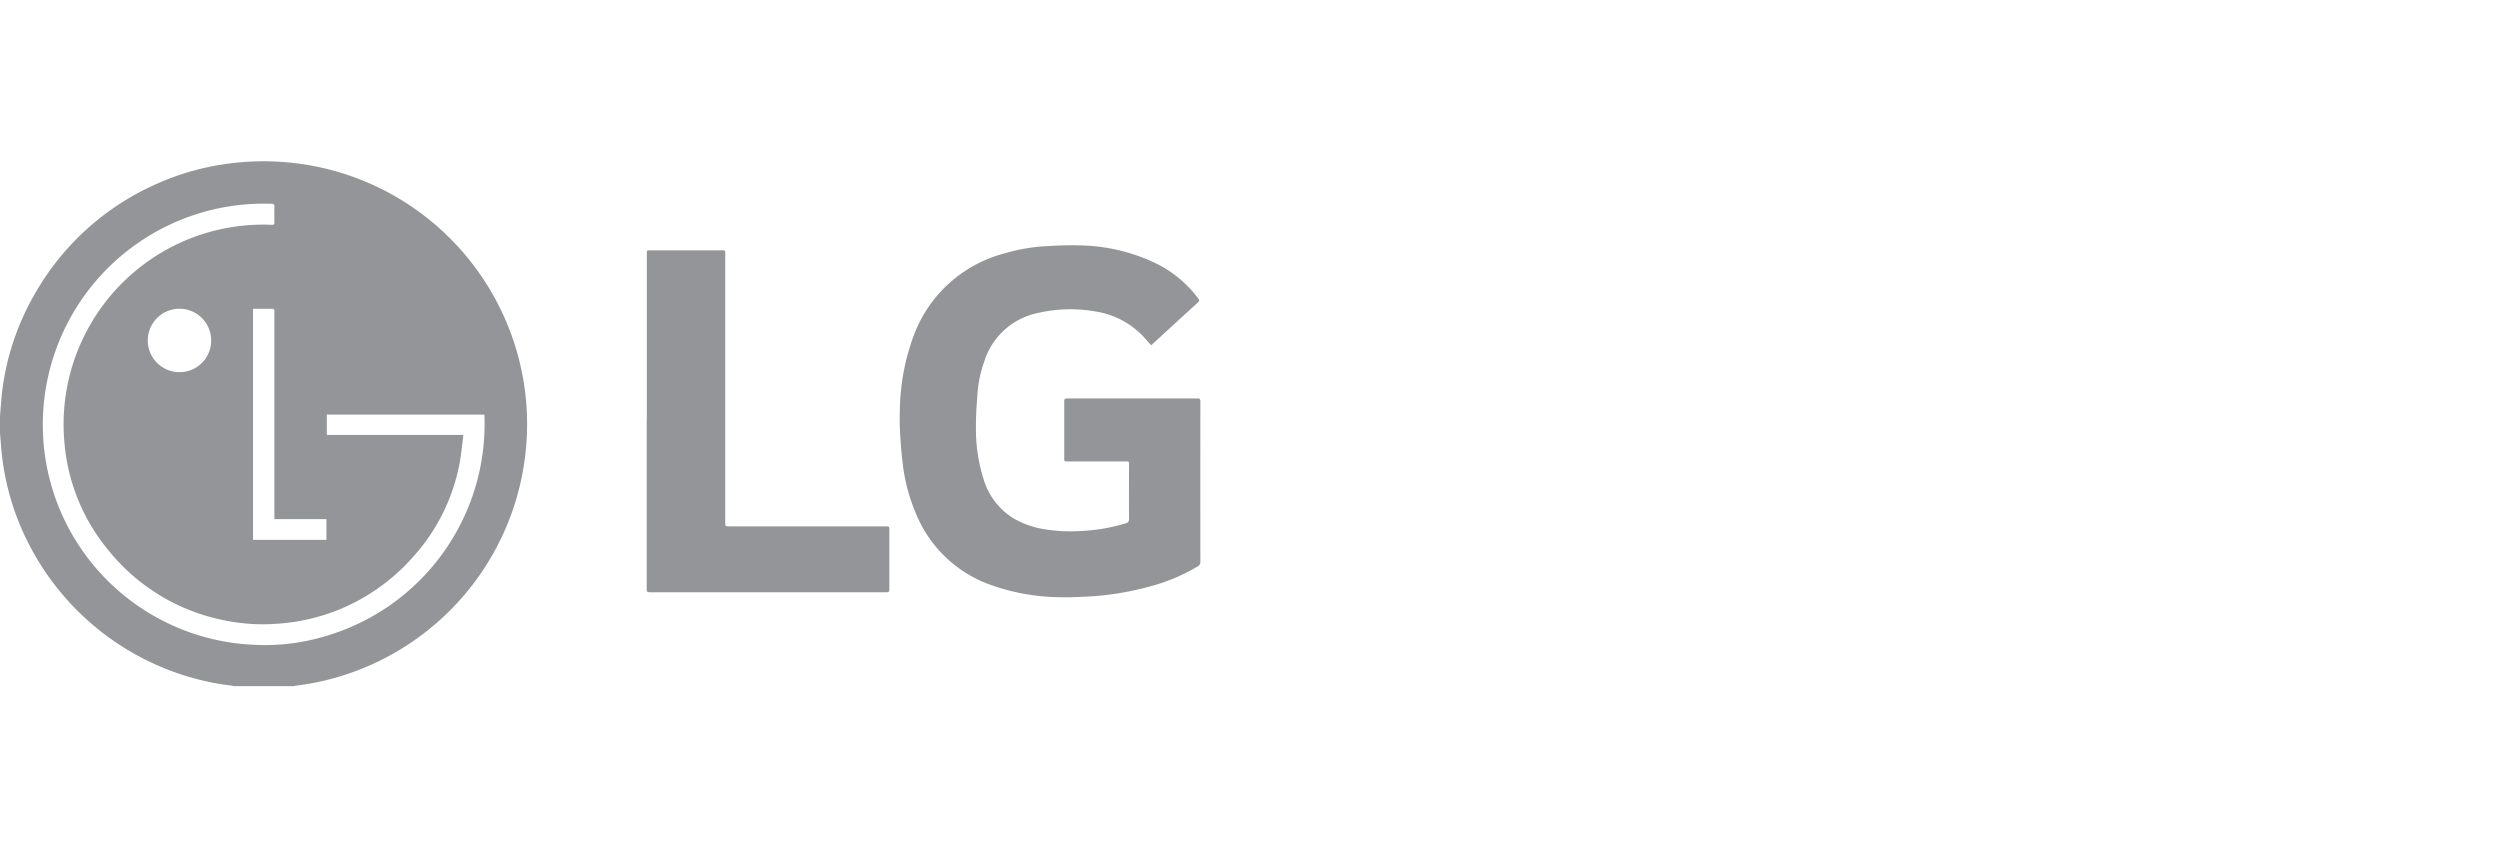 <svg xmlns="http://www.w3.org/2000/svg" xmlns:xlink="http://www.w3.org/1999/xlink" width="186" height="64" viewBox="0 0 186 64"><defs><clipPath id="clip-path"><rect id="Rect&#xE1;ngulo_401" data-name="Rect&#xE1;ngulo 401" width="89.305" height="39.047" fill="#949599"></rect></clipPath></defs><g id="Grupo_14966" data-name="Grupo 14966" transform="translate(-9983 -2552)"><g id="Grupo_14960" data-name="Grupo 14960" transform="translate(9983 2564)"><g id="Grupo_333" data-name="Grupo 333" transform="translate(0 0)" clip-path="url(#clip-path)"><path id="Trazado_440" data-name="Trazado 440" d="M0,18.96c.022-.283.046-.564.067-.847a19.069,19.069,0,0,1,2.5-8.206,19.456,19.456,0,0,1,9.148-8.252A18.949,18.949,0,0,1,16.7.214,19.842,19.842,0,0,1,21.5.09,19.575,19.575,0,0,1,39.043,16.961,19.6,19.6,0,0,1,25.855,38.144a18.931,18.931,0,0,1-3.848.868.548.548,0,0,0-.1.034H17.34a.738.738,0,0,0-.114-.035c-.356-.052-.714-.092-1.067-.155a19.61,19.61,0,0,1-13.647-9.7A19.168,19.168,0,0,1,.067,21.045c-.021-.276-.045-.553-.067-.83V18.96m34.46,1.4a1.321,1.321,0,0,1,0,.162c-.1.707-.153,1.422-.3,2.118a14.336,14.336,0,0,1-3.543,6.92A14.677,14.677,0,0,1,20.7,34.4a14.219,14.219,0,0,1-4.347-.319,14.707,14.707,0,0,1-8.326-5.19,14.386,14.386,0,0,1-3.215-7.769A14.86,14.86,0,0,1,20.222,4.725c.159.006.2-.041.195-.194-.01-.384-.013-.767,0-1.151.006-.174-.058-.213-.217-.218A16.443,16.443,0,0,0,3.779,23.973a16.412,16.412,0,0,0,15.159,12,15.513,15.513,0,0,0,5.2-.621A16.458,16.458,0,0,0,36.044,18.947a.668.668,0,0,0-.017-.1H24.315v1.514ZM18.825,10.972V28.164h5.462V26.622H20.413V11.25a.573.573,0,0,0,0-.173c-.014-.041-.065-.1-.1-.1-.488-.006-.976,0-1.483,0m-3.118,2.361a2.359,2.359,0,1,0-2.37,2.351,2.354,2.354,0,0,0,2.37-2.351" transform="translate(0 0)" fill="#949599"></path><path id="Trazado_441" data-name="Trazado 441" d="M91.642,14.244l-.389-.44a6.207,6.207,0,0,0-3.8-2.079,10.783,10.783,0,0,0-4.319.139,5.291,5.291,0,0,0-3.9,3.582,8.6,8.6,0,0,0-.495,2.253c-.064.85-.133,1.7-.127,2.553a12.412,12.412,0,0,0,.578,3.993,5.164,5.164,0,0,0,2.2,2.871,6.693,6.693,0,0,0,2.352.823,11.813,11.813,0,0,0,2.588.132,13.442,13.442,0,0,0,3.438-.584A.282.282,0,0,0,90,27.169c-.008-1.343,0-2.685,0-4.028,0-.249,0-.25-.256-.25H85.41c-.228,0-.229,0-.229-.233,0-1.412,0-2.825,0-4.237,0-.165.042-.217.214-.217q4.848.007,9.7,0c.171,0,.215.052.214.217q-.006,5.963,0,11.926a.36.36,0,0,1-.194.35,13.87,13.87,0,0,1-3.7,1.533,21.856,21.856,0,0,1-3.33.622c-.535.061-1.076.087-1.614.112-.5.024-1.01.045-1.515.03a15.754,15.754,0,0,1-5.515-1.016,9.39,9.39,0,0,1-5.314-5.26,13.285,13.285,0,0,1-.936-3.449c-.1-.758-.165-1.521-.212-2.283-.039-.619-.051-1.244-.029-1.863A16.61,16.61,0,0,1,74,13.477,9.857,9.857,0,0,1,80.788,7.4a13.32,13.32,0,0,1,2.993-.523c.829-.042,1.661-.091,2.489-.061a13.565,13.565,0,0,1,5.813,1.377,8.72,8.72,0,0,1,3.081,2.592c.086.117.073.176-.028.268q-1.707,1.558-3.406,3.124c-.021.019-.045.035-.087.068" transform="translate(-6.001 -0.56)" fill="#949599"></path><path id="Trazado_442" data-name="Trazado 442" d="M52.438,19.925V7.477c0-.261,0-.261.255-.261h5.32c.26,0,.26,0,.26.255v20c0,.284,0,.284.285.284H70.209c.274,0,.274,0,.274.277,0,1.47,0,2.94,0,4.411,0,.17-.049.216-.217.215q-8.809-.006-17.616,0c-.184,0-.22-.061-.22-.23q.007-6.251,0-12.5" transform="translate(-4.315 -0.593)" fill="#949599"></path></g></g><rect id="Rect&#xE1;ngulo_4989" data-name="Rect&#xE1;ngulo 4989" width="186" height="64" transform="translate(9983 2552)" fill="none"></rect></g></svg>